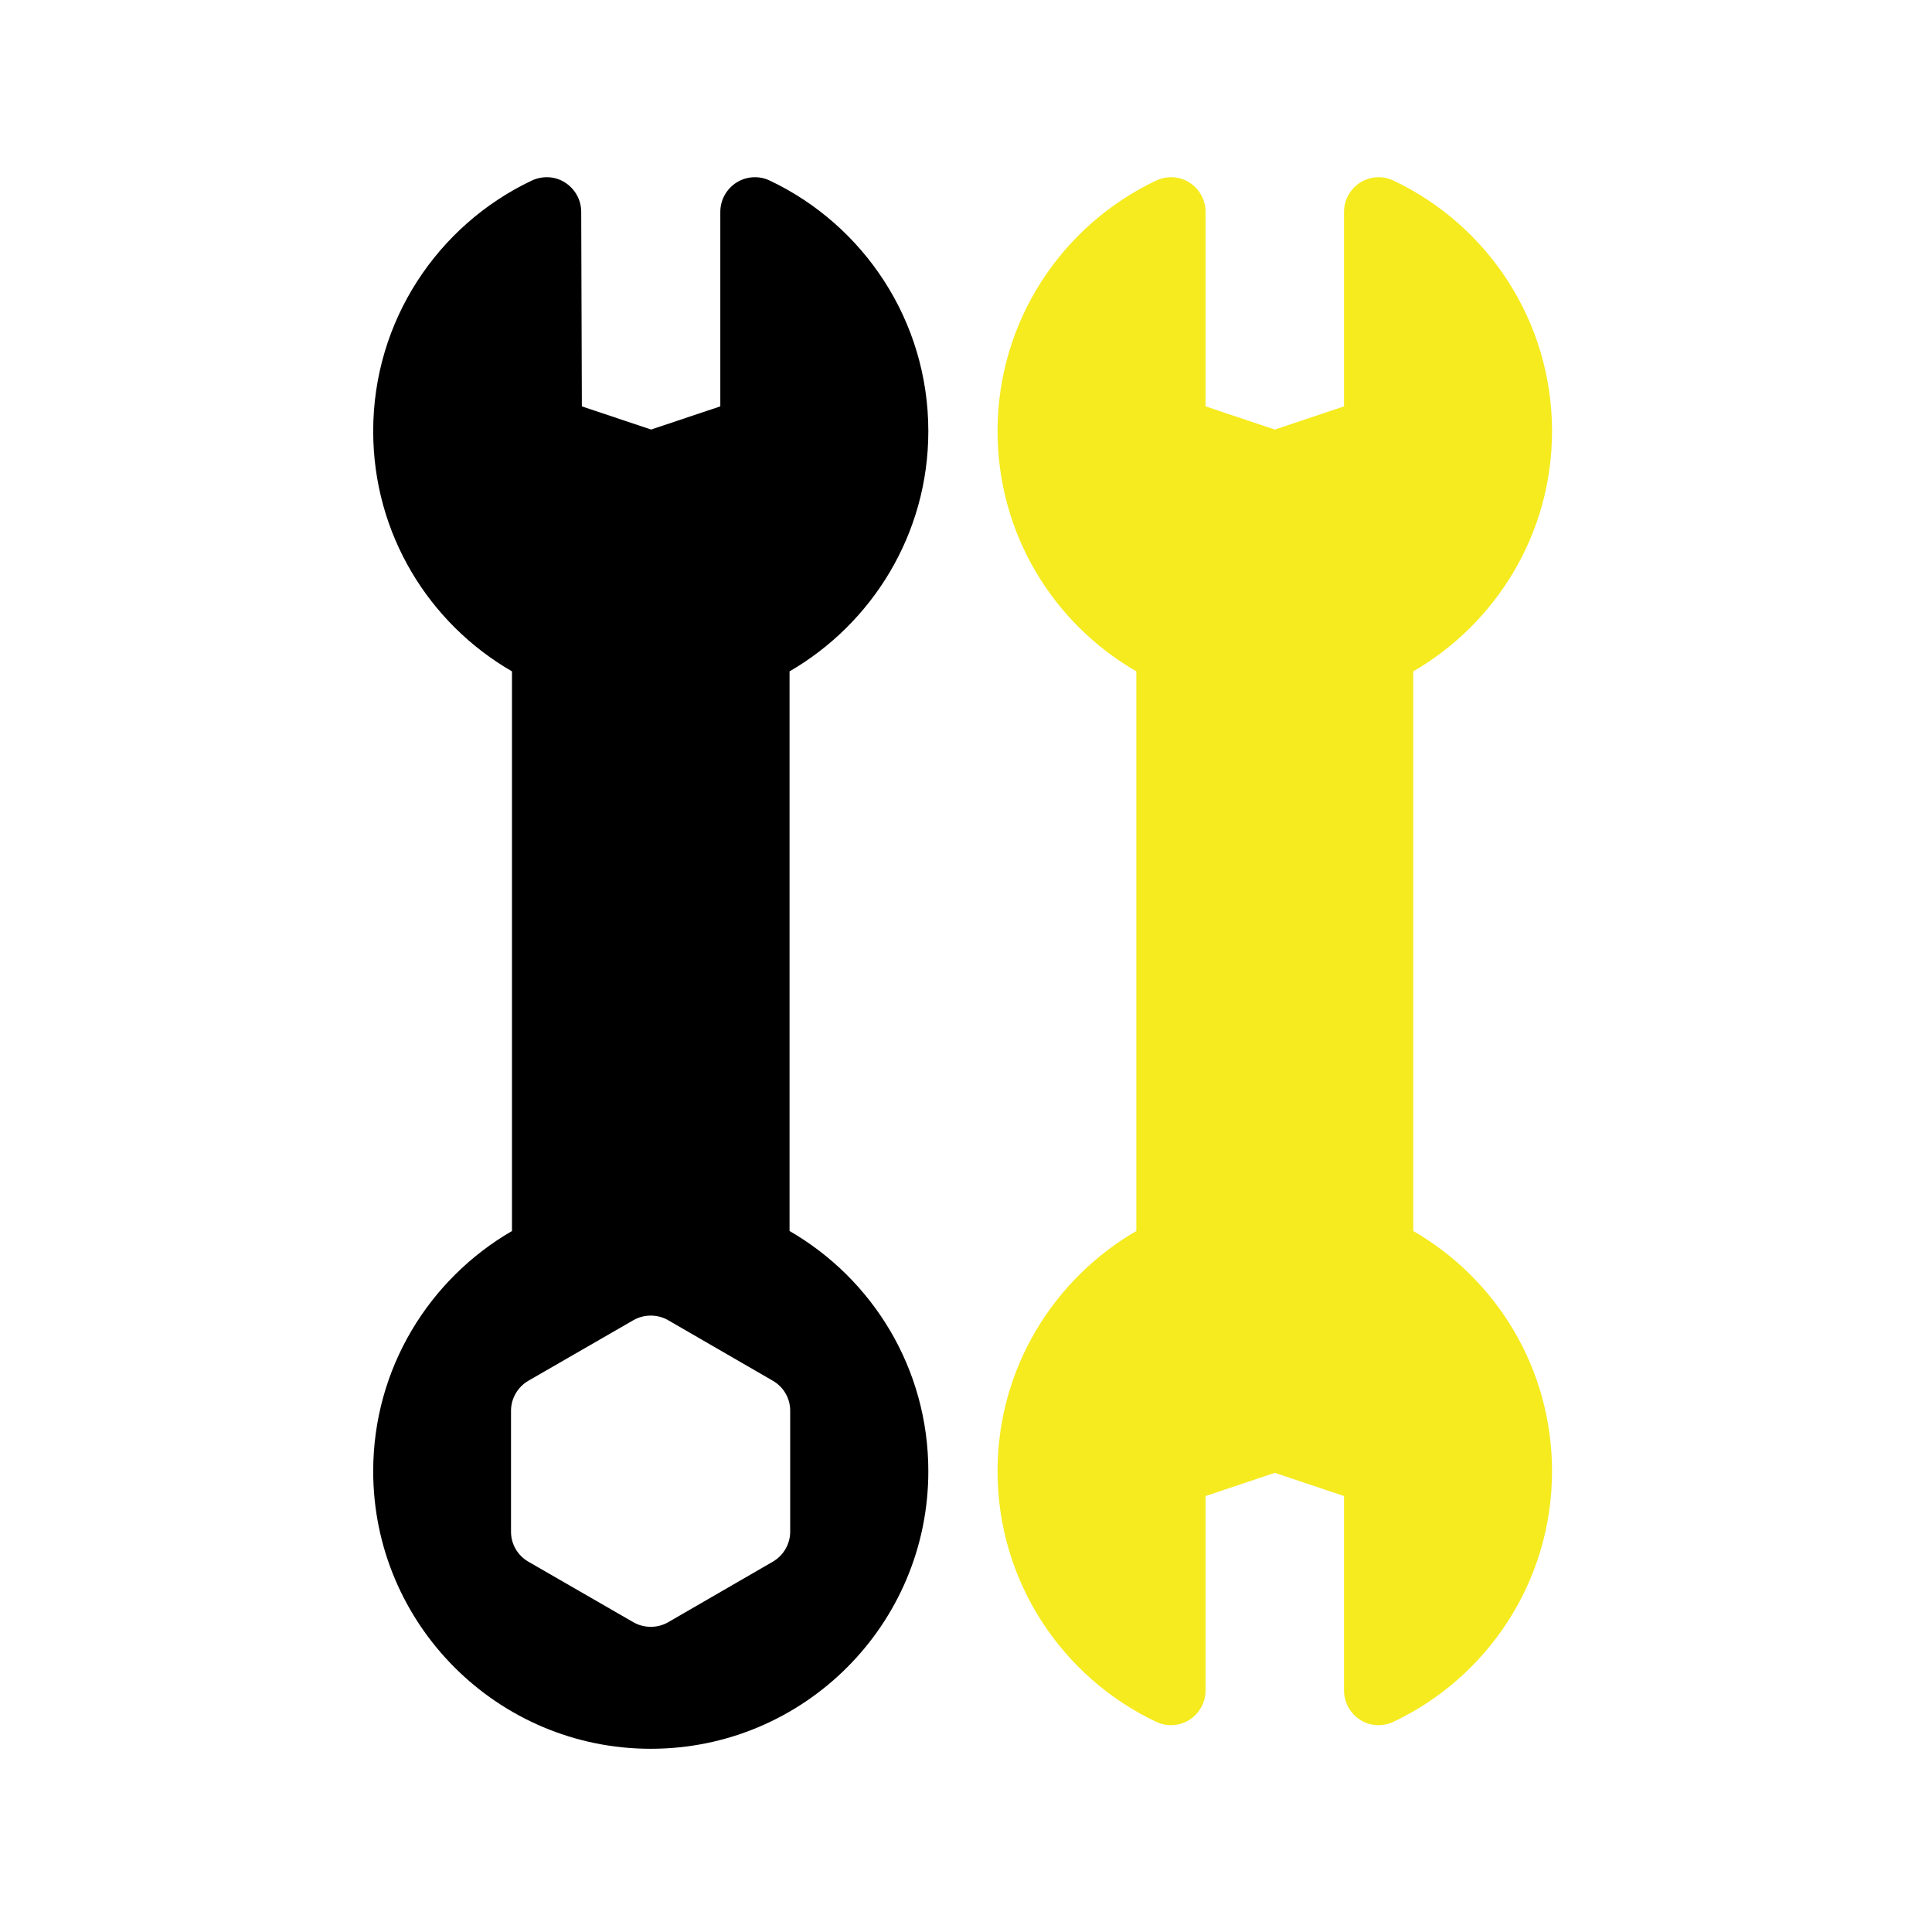 <?xml version="1.0" encoding="utf-8"?>
<!-- Generator: Adobe Illustrator 28.3.0, SVG Export Plug-In . SVG Version: 6.00 Build 0)  -->
<svg version="1.1" id="Layer_1" xmlns="http://www.w3.org/2000/svg" xmlns:xlink="http://www.w3.org/1999/xlink" x="0px" y="0px"
	 viewBox="0 0 600 600" style="enable-background:new 0 0 600 600;" xml:space="preserve">
<style type="text/css">
	.st0{fill-rule:evenodd;clip-rule:evenodd;fill:#F5EB1F;}
	.st1{fill-rule:evenodd;clip-rule:evenodd;}
</style>
<g>
	<path class="st0" d="M374.4,65.8c0-3.7-1.9-7.1-5-9.1c-3.1-2-7-2.2-10.4-0.6c-29.1,13.8-49.2,43.5-49.2,77.8
		c0,31.9,17.3,59.7,43.1,74.6v173.8c-25.7,14.9-43.1,42.7-43.1,74.6c0,34.3,20.1,64,49.2,77.8c3.3,1.6,7.2,1.4,10.4-0.6
		c3.1-2,5-5.4,5-9.1v-60.4l21.5-7.2l21.5,7.2v60.4c0,3.7,1.9,7.1,5,9.1c3.1,2,7,2.2,10.4,0.6c29.1-13.8,49.2-43.5,49.2-77.8
		c0-31.9-17.3-59.7-43.1-74.6V208.5c25.7-14.9,43.1-42.7,43.1-74.6c0-34.3-20.1-64-49.2-77.8c-3.3-1.6-7.2-1.4-10.4,0.6
		c-3.1,2-5,5.4-5,9.1v60.4l-21.5,7.2l-21.5-7.2C374.4,126.1,374.4,65.8,374.4,65.8z"/>
	<path class="st1" d="M180.5,65.8c0-3.7-1.9-7.1-5-9.1c-3.1-2-7-2.2-10.4-0.6c-29.1,13.8-49.2,43.5-49.2,77.8
		c0,31.9,17.3,59.7,43.1,74.6v173.8c-25.7,14.9-43.1,42.7-43.1,74.6c0,47.5,38.6,86.2,86.2,86.2s86.2-38.6,86.2-86.2
		c0-31.9-17.3-59.7-43.1-74.6V208.5c25.7-14.9,43.1-42.7,43.1-74.6c0-34.3-20.1-64-49.2-77.8c-3.3-1.6-7.2-1.4-10.4,0.6
		c-3.1,2-5,5.4-5,9.1v60.4l-21.5,7.2l-21.5-7.2L180.5,65.8L180.5,65.8z M207.5,410c-3.3-1.9-7.5-1.9-10.8,0l-32.6,18.8
		c-3.3,1.9-5.4,5.5-5.4,9.3v37.6c0,3.9,2.1,7.4,5.4,9.3l32.6,18.8c3.3,1.9,7.5,1.9,10.8,0L240,485c3.3-1.9,5.4-5.5,5.4-9.3v-37.6
		c0-3.9-2.1-7.4-5.4-9.3L207.5,410z"/>
</g>
</svg>
